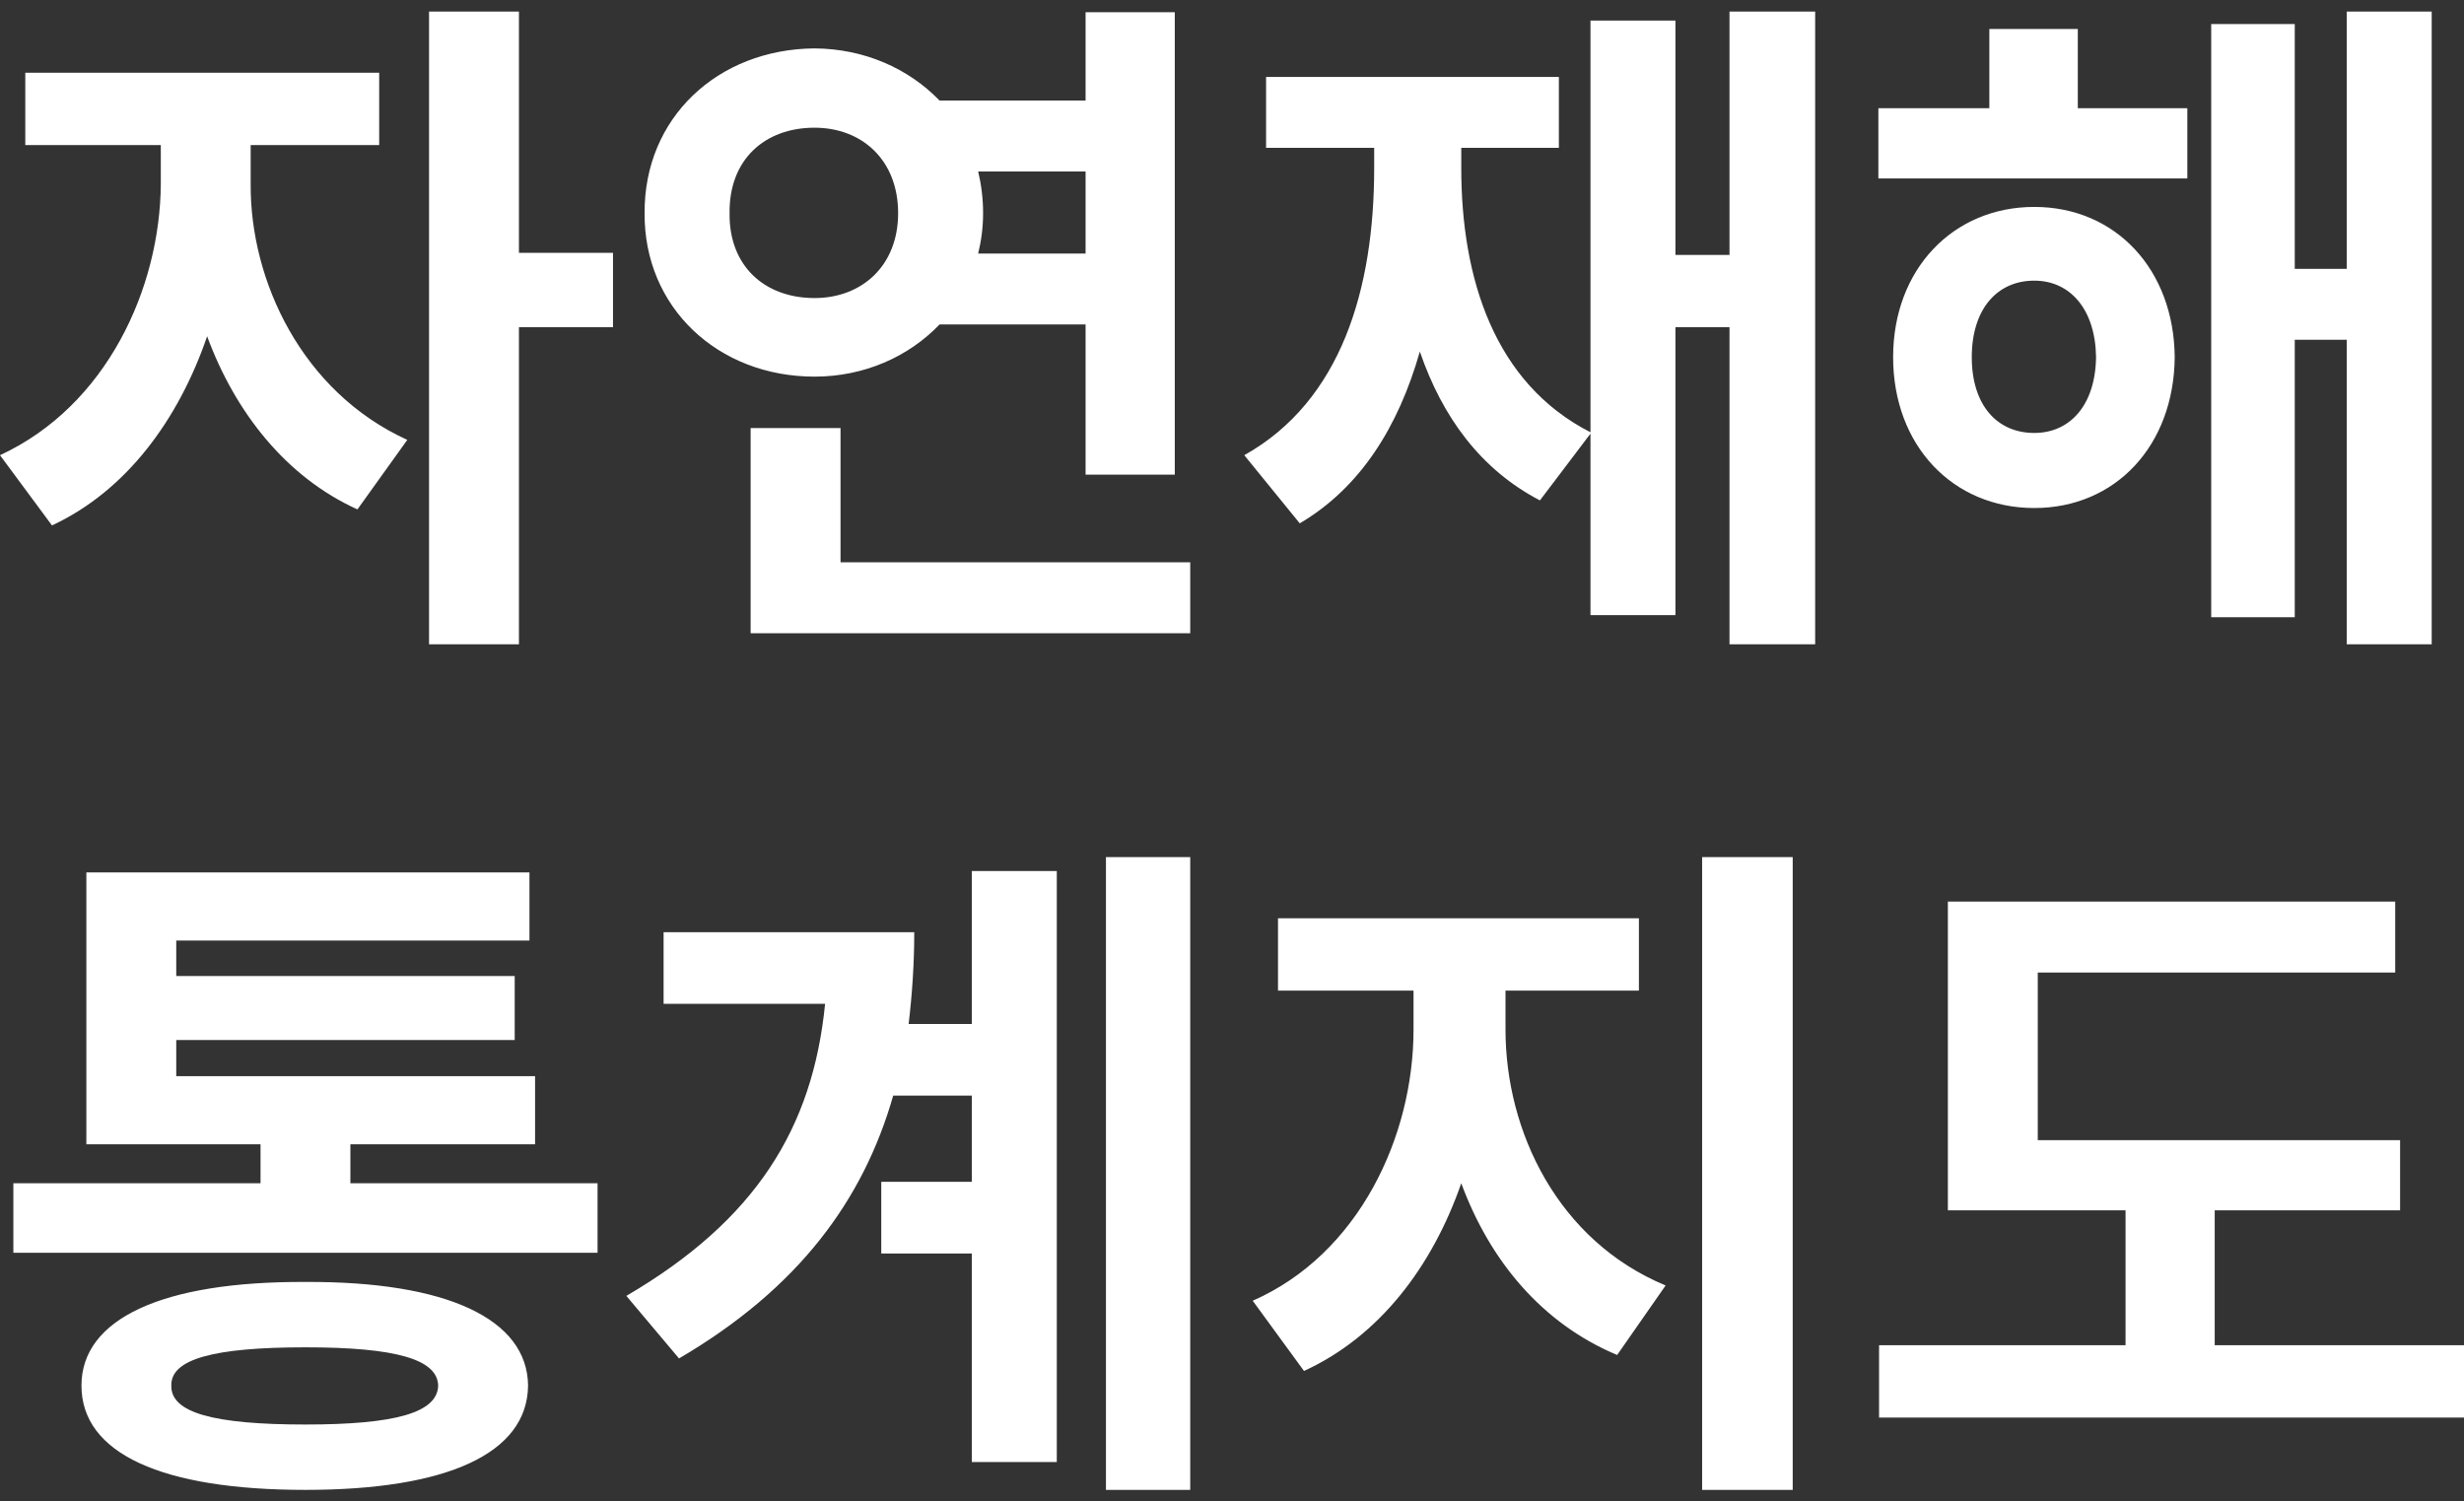 <svg width="64" height="39" viewBox="0 0 64 39" fill="none" xmlns="http://www.w3.org/2000/svg">
<rect x="0" y="0" width="64" height="39" fill="#333333" stroke="none"/>
<path fill-rule="evenodd" clip-rule="evenodd" d="M10.579 11.426C7.843 10.18 6.493 7.29 6.511 4.779V3.768H9.849V1.889H0.657V3.768H4.177V4.779C4.158 7.489 2.772 10.541 0 11.824L1.35 13.648C3.274 12.754 4.633 10.912 5.38 8.735C6.11 10.713 7.432 12.393 9.284 13.232L10.579 11.426ZM13.479 6.568V0.3H11.144V16.736H13.479V8.5H15.922V6.568H13.479ZM56.814 2.811V4.635H48.789V2.811H51.671V0.752H53.969V2.811H56.814ZM52.838 5.375C54.953 5.375 56.467 7.001 56.486 9.277C56.467 11.571 54.953 13.196 52.838 13.196C50.722 13.196 49.172 11.571 49.172 9.277C49.172 7.001 50.722 5.375 52.838 5.375ZM52.838 7.29C51.871 7.29 51.215 8.031 51.215 9.277C51.215 10.523 51.871 11.246 52.838 11.246C53.768 11.246 54.425 10.523 54.443 9.277C54.425 8.031 53.768 7.29 52.838 7.29ZM63.161 0.3V16.736H60.954V8.825H59.604V16.032H57.434V0.625H59.604V6.983H60.954V0.3H63.161ZM30.915 22.264V38.7H28.726V22.264H30.915ZM27.449 22.625V37.977H25.242V32.559H22.89V30.698H25.242V28.459H23.2C22.425 31.168 20.747 33.462 17.637 35.286L16.269 33.661C19.634 31.692 21.111 29.299 21.431 26.075H17.236V24.214H23.747C23.747 25.036 23.692 25.831 23.601 26.598H25.242V22.625H27.449ZM43.263 33.39C40.472 32.234 39.104 29.398 39.104 26.743V25.731H42.569V23.853H33.195V25.731H36.715V26.743C36.715 29.524 35.292 32.577 32.538 33.787L33.87 35.611C35.821 34.717 37.198 32.911 37.955 30.735C38.694 32.739 40.043 34.374 42.004 35.196L43.263 33.39ZM46.564 38.7V22.264H44.211V38.7H46.564ZM62.34 31.439V29.615H52.929V25.262H62.213V23.419H50.594V31.439H55.209V34.943H48.807V36.822H64V34.943H57.525V31.439H62.34ZM15.521 32.541V30.735H9.101V29.723H13.898V27.953H4.578V27.014H13.369V25.352H4.578V24.431H13.752V22.661H2.243V29.723H6.767V30.735H0.347V32.541H15.521ZM13.716 35.991C13.697 34.257 11.6 33.281 7.934 33.299C4.213 33.281 2.116 34.257 2.116 35.991C2.116 37.761 4.213 38.7 7.934 38.7C11.6 38.7 13.697 37.761 13.716 35.991ZM4.45 35.991C4.432 35.304 5.545 34.997 7.934 34.997C10.268 34.997 11.363 35.304 11.381 35.991C11.363 36.695 10.268 37.002 7.934 37.002C5.545 37.002 4.432 36.695 4.45 35.991ZM47.147 16.736V0.3H44.922V6.622H43.518V0.535H41.311V11.228C38.812 9.954 37.955 7.227 37.955 4.364V3.84H40.49V1.998H32.885V3.84H35.693V4.364C35.693 7.507 34.836 10.415 32.319 11.824L33.76 13.594C35.338 12.664 36.323 11.083 36.879 9.132C37.462 10.83 38.456 12.194 39.998 12.998L41.311 11.264V15.978H43.518V8.5H44.922V16.736H47.147ZM30.514 0.318V12.329H28.197V8.428H24.404C23.601 9.268 22.443 9.783 21.157 9.783C18.64 9.783 16.725 7.977 16.743 5.538C16.725 3.064 18.64 1.276 21.157 1.257C22.443 1.266 23.592 1.772 24.404 2.612H28.197V0.318H30.514ZM30.915 14.605V16.448H19.497V11.119H21.832V14.605H30.915ZM21.157 3.317C19.862 3.317 18.932 4.147 18.95 5.538C18.932 6.911 19.862 7.742 21.157 7.742C22.379 7.742 23.328 6.911 23.328 5.538C23.328 4.147 22.379 3.317 21.157 3.317ZM25.407 4.454C25.489 4.798 25.535 5.159 25.535 5.538C25.535 5.899 25.489 6.252 25.407 6.586H28.197V4.454H25.407Z" fill="white"/>
</svg>
